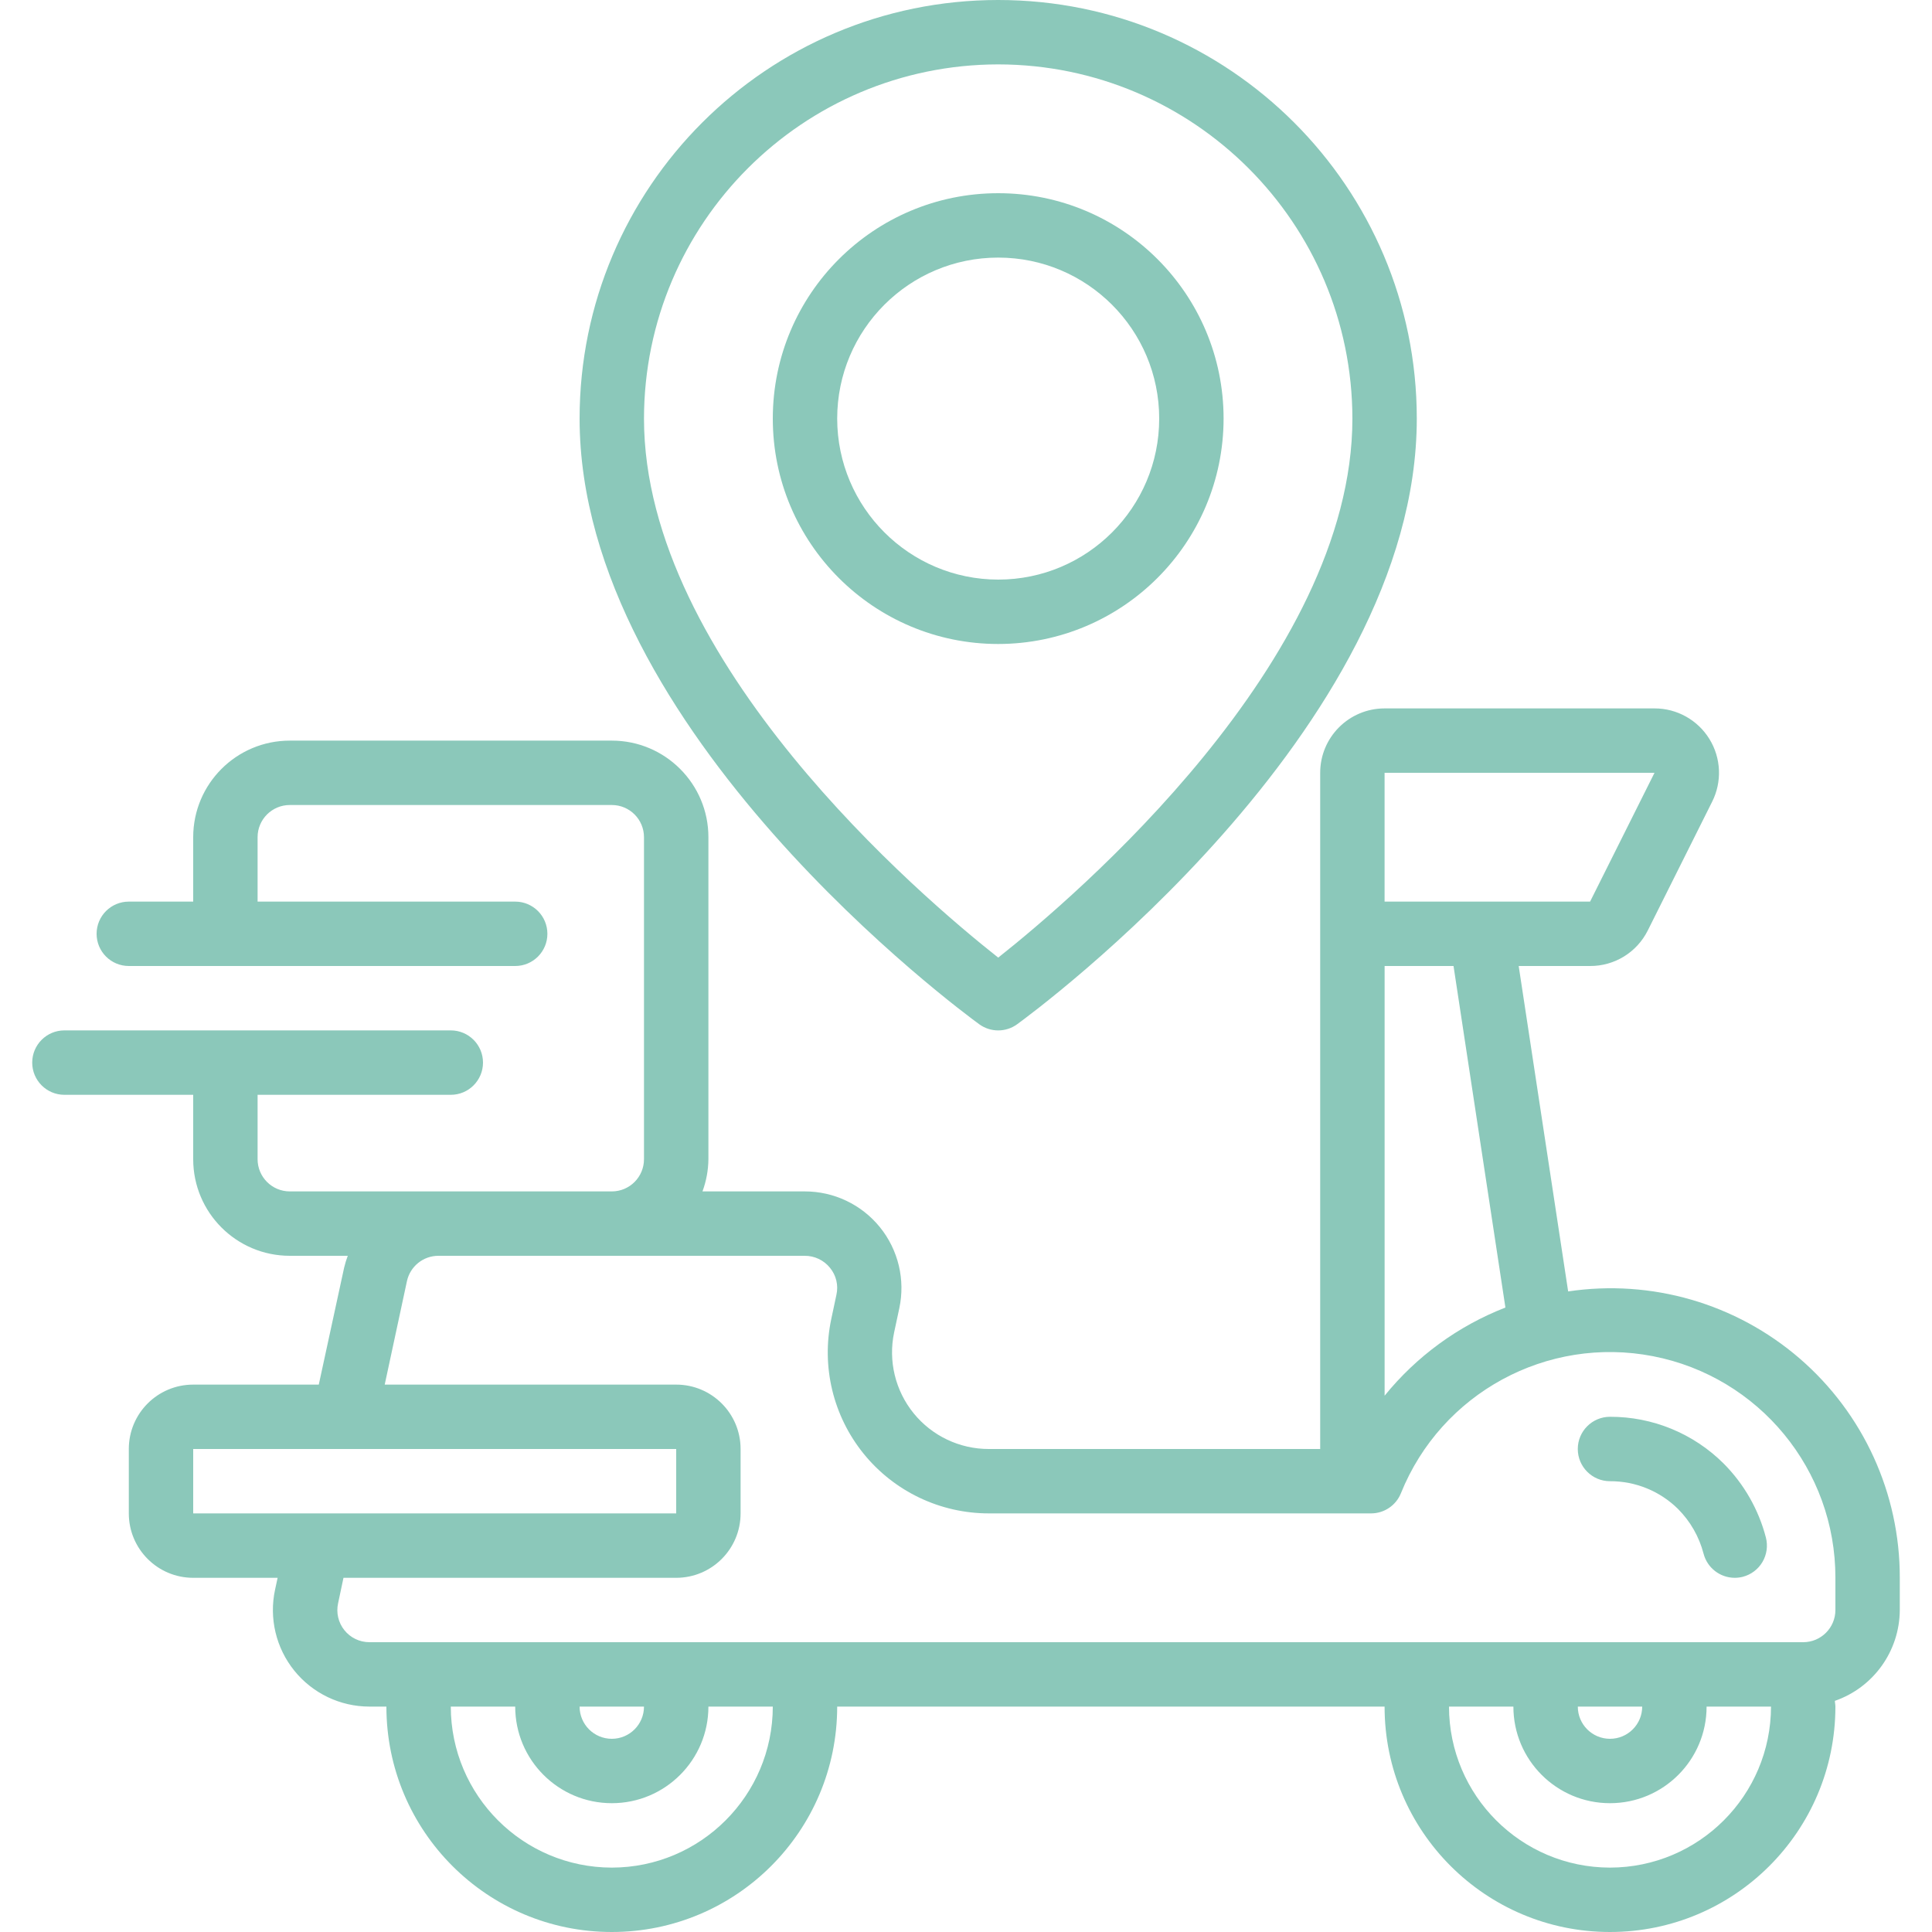 <svg xmlns="http://www.w3.org/2000/svg" width="70" height="70" viewBox="0 0 70 70" fill="none"><g clip-path="url(#clip0_701_1012)"><path d="M56.817 46.791L55.025 35H57.612C58.495 35.004 59.304 34.507 59.7 33.717L62.033 29.05C62.398 28.326 62.361 27.465 61.935 26.775C61.509 26.085 60.756 25.665 59.946 25.667H50.167C48.878 25.667 47.833 26.711 47.833 28V52.5H35.828C34.772 52.502 33.77 52.027 33.104 51.207C32.438 50.387 32.177 49.309 32.396 48.276L32.583 47.403C32.805 46.368 32.548 45.288 31.882 44.465C31.216 43.642 30.214 43.165 29.155 43.167H25.452C25.59 42.793 25.663 42.398 25.667 42V30.334C25.667 28.401 24.099 26.834 22.167 26.834H10.5C8.567 26.834 7 28.401 7 30.334V32.667H4.667C4.022 32.667 3.5 33.189 3.5 33.834C3.5 34.478 4.022 35 4.667 35H18.667C19.311 35 19.833 34.478 19.833 33.834C19.833 33.189 19.311 32.667 18.667 32.667H9.333V30.334C9.333 29.689 9.856 29.167 10.5 29.167H22.167C22.811 29.167 23.333 29.689 23.333 30.334V42C23.333 42.644 22.811 43.167 22.167 43.167H10.5C9.856 43.167 9.333 42.644 9.333 42V39.667H16.333C16.978 39.667 17.5 39.144 17.5 38.5C17.5 37.856 16.978 37.333 16.333 37.333H2.333C1.689 37.333 1.167 37.856 1.167 38.5C1.167 39.144 1.689 39.667 2.333 39.667H7V42C7 43.933 8.567 45.5 10.5 45.5H12.6C12.547 45.641 12.503 45.785 12.468 45.932L11.55 50.167H7C5.711 50.167 4.667 51.211 4.667 52.5V54.833C4.667 56.122 5.711 57.167 7 57.167H10.059L9.966 57.597C9.743 58.63 10 59.708 10.663 60.531C11.326 61.353 12.325 61.832 13.382 61.833H14C14 66.344 17.656 70 22.166 70C26.677 70 30.333 66.344 30.333 61.833H50.166C50.166 66.344 53.823 70 58.333 70C62.843 70 66.5 66.344 66.5 61.833C66.5 61.761 66.482 61.696 66.481 61.625C67.884 61.138 68.826 59.818 68.833 58.333V57.167C68.839 54.116 67.515 51.215 65.206 49.221C62.897 47.228 59.834 46.34 56.817 46.791ZM54.544 47.375C52.832 48.041 51.324 49.142 50.167 50.569V35H52.664L54.544 47.375ZM50.167 28H59.946L57.612 32.667H50.166V28H50.167ZM7 52.5H24.5V54.833H7V52.5ZM22.167 67.667C18.947 67.663 16.337 65.053 16.333 61.833H18.667C18.667 63.766 20.234 65.333 22.167 65.333C24.1 65.333 25.667 63.766 25.667 61.833H28C27.996 65.053 25.387 67.663 22.167 67.667ZM23.333 61.833C23.333 62.478 22.811 63 22.167 63C21.523 63 21 62.478 21 61.833H23.333ZM58.333 67.667C55.113 67.663 52.504 65.053 52.5 61.833H54.833C54.833 63.766 56.4 65.333 58.333 65.333C60.266 65.333 61.833 63.766 61.833 61.833H64.167C64.163 65.053 61.553 67.663 58.333 67.667ZM59.5 61.833C59.5 62.478 58.978 63 58.333 63C57.689 63 57.167 62.478 57.167 61.833H59.5ZM66.5 58.333C66.5 58.978 65.978 59.5 65.333 59.5H13.382C13.03 59.499 12.698 59.34 12.478 59.065C12.258 58.791 12.174 58.432 12.25 58.088L12.445 57.167H24.5C25.789 57.167 26.833 56.122 26.833 54.833V52.5C26.833 51.211 25.789 50.167 24.5 50.167H13.939L14.743 46.424C14.858 45.883 15.337 45.497 15.89 45.5H29.155C29.511 45.498 29.849 45.658 30.072 45.935C30.297 46.208 30.383 46.569 30.305 46.913L30.119 47.788C29.753 49.51 30.184 51.305 31.293 52.673C32.401 54.04 34.068 54.834 35.828 54.833H49.677C50.152 54.833 50.58 54.544 50.758 54.103C52.22 50.473 56.052 48.391 59.893 49.138C63.735 49.886 66.506 53.253 66.5 57.167V58.333H66.5Z" fill="#8BC8BA"></path><path d="M62.447 53.023C61.354 51.936 59.874 51.328 58.333 51.333C57.689 51.333 57.166 51.856 57.166 52.5C57.166 53.144 57.689 53.667 58.333 53.667C59.255 53.663 60.141 54.024 60.797 54.672C61.244 55.12 61.563 55.679 61.723 56.291C61.856 56.806 62.32 57.166 62.853 57.167C62.95 57.167 63.048 57.155 63.143 57.131C63.443 57.053 63.7 56.86 63.857 56.594C64.014 56.327 64.059 56.009 63.982 55.709C63.718 54.693 63.188 53.766 62.447 53.023Z" fill="#8BC8BA"></path><path d="M35.482 37.112C35.89 37.408 36.443 37.408 36.851 37.112C37.443 36.681 51.333 26.474 51.333 15.167C51.333 6.79 44.543 0 36.167 0C27.79 0 21 6.79 21 15.167C21 26.474 34.89 36.681 35.482 37.112ZM36.167 2.333C43.251 2.342 48.992 8.083 49 15.167C49 23.947 38.916 32.521 36.167 34.696C33.414 32.523 23.333 23.959 23.333 15.167C23.342 8.083 29.082 2.342 36.167 2.333Z" fill="#8BC8BA"></path><path d="M44.333 15.167C44.333 10.656 40.677 7 36.167 7C31.657 7 28 10.656 28 15.167C28 19.677 31.656 23.333 36.167 23.333C40.675 23.328 44.328 19.675 44.333 15.167ZM30.333 15.167C30.333 11.945 32.945 9.333 36.167 9.333C39.388 9.333 42 11.945 42 15.167C42 18.388 39.388 21 36.167 21C32.947 20.996 30.337 18.387 30.333 15.167Z" fill="#8BC8BA"></path></g><defs><clipPath id="clip0_701_1012"><rect width="70" height="70" fill="white"></rect></clipPath></defs></svg>